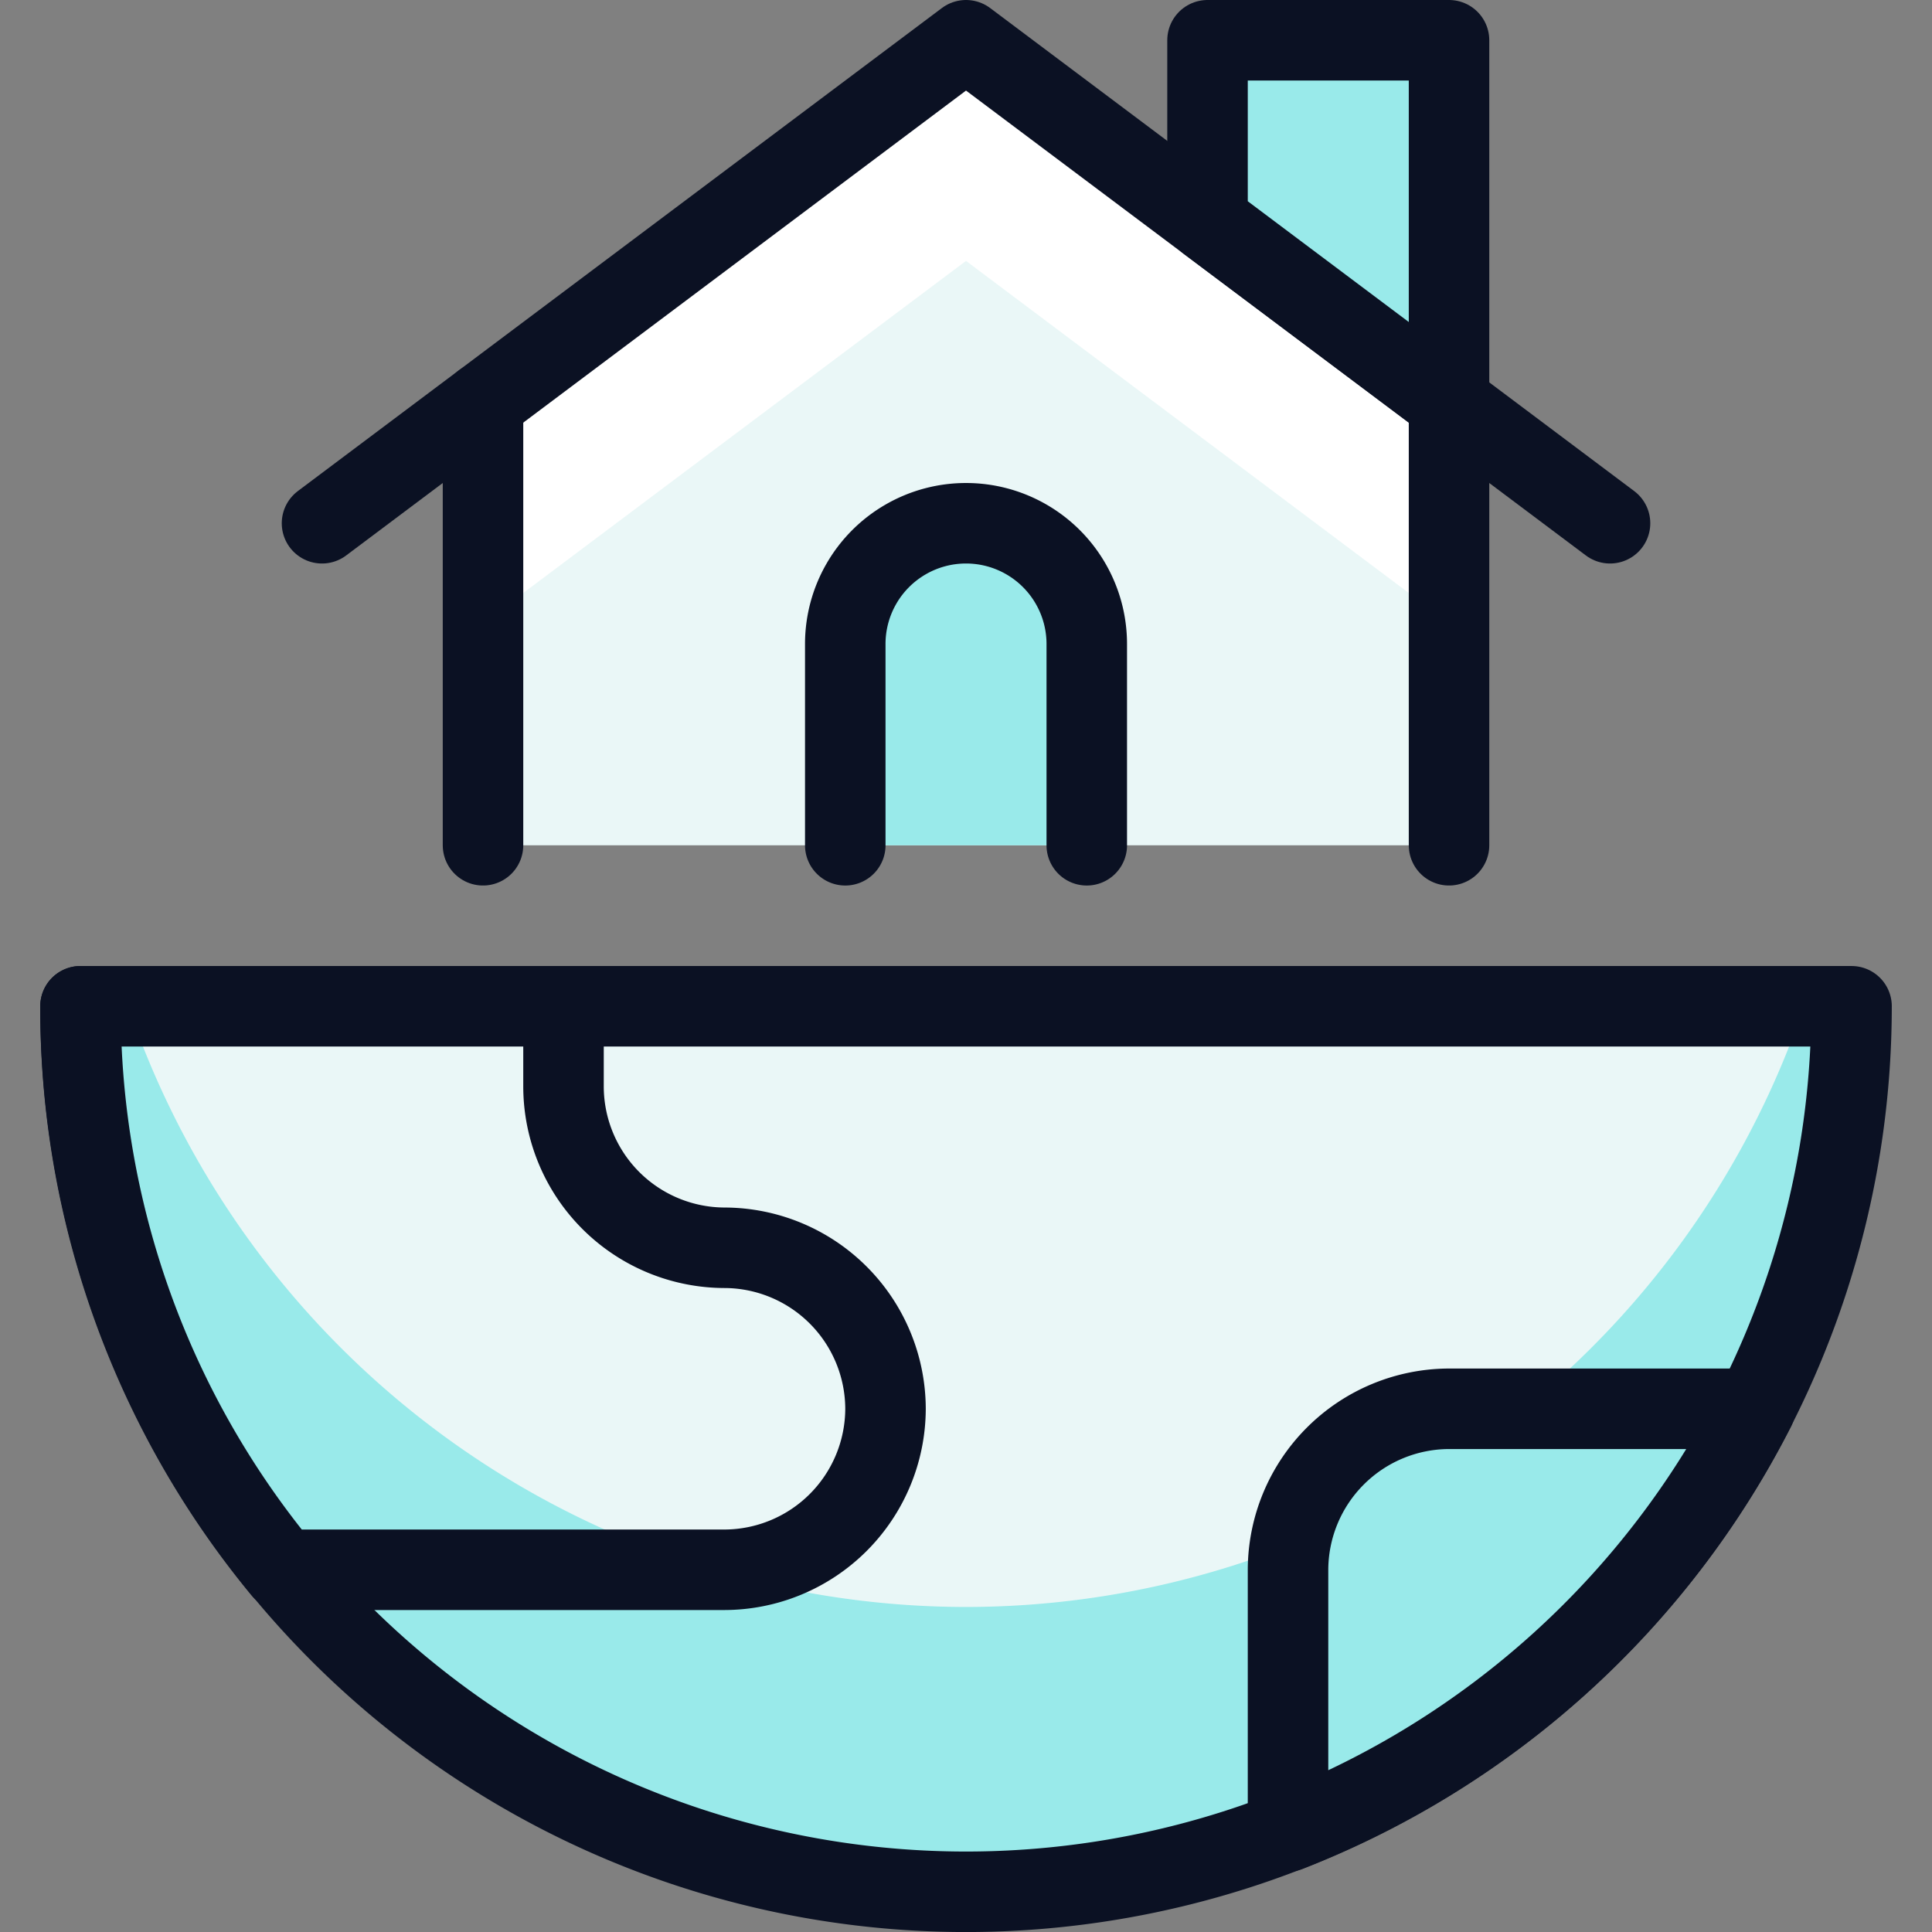 <svg xmlns="http://www.w3.org/2000/svg" viewBox="0 0 400 400"><rect x="0" y="0" width="400" height="400" fill="#808080" stroke="none"/><g transform="matrix(16.667,0,0,16.667,0,0)"><defs><style>.a{fill:#EAF7F7;}.b{fill:#ffffff;}.c{fill:#EAF7F7;}.d{fill:#99EAEA;}.e{fill:none;}.e,.h,.i,.j{stroke:#0B1123;stroke-linecap:round;stroke-linejoin:round;}.f{fill:#EAF7F7;}.g,.h{fill:#99EAEA;}.i{fill:#99EAEA;}.j{fill:#99EAEA;}</style></defs><title>ecology-globe-house</title><polygon class="a" points="6 10.5 6 5 12 0.5 18 5 18 10.5 6 10.5"></polygon><polygon class="b" points="12 0.5 6 5 6 7.741 12 3.241 18 7.741 18 5 12 0.5"></polygon><path class="c" d="M23,12.5a11,11,0,0,1-22,0Z"></path><path class="d" d="M12,19.962A11,11,0,0,1,1.592,12.5H1a11,11,0,0,0,22,0h-.592A11,11,0,0,1,12,19.962Z"></path><path class="e" d="M23,12.5a11,11,0,0,1-22,0Z"></path><path class="f" d="M11,17.5a2.006,2.006,0,0,1-2,2H3.51A10.95,10.95,0,0,1,1,12.5H7v1a2.006,2.006,0,0,0,2,2A2.006,2.006,0,0,1,11,17.5Z"></path><path class="g" d="M1.592,12.5H1a10.95,10.95,0,0,0,2.51,7H8.855A11.015,11.015,0,0,1,1.592,12.5Z"></path><path class="e" d="M11,17.5a2.006,2.006,0,0,1-2,2H3.51A10.95,10.95,0,0,1,1,12.5H7v1a2.006,2.006,0,0,0,2,2A2.006,2.006,0,0,1,11,17.5Z"></path><path class="h" d="M21.8,17.5A11,11,0,0,1,16,22.75V19.5a2.006,2.006,0,0,1,2-2Z"></path><line class="e" x1="6" y1="10.5" x2="6" y2="5"></line><polyline class="e" points="20 6.5 12 0.5 4 6.5"></polyline><path class="i" d="M10.5,10.5V8a1.5,1.5,0,0,1,3,0v2.5"></path><line class="e" x1="18" y1="5" x2="18" y2="10.5"></line><polygon class="j" points="18 5 18 0.5 15 0.5 15 2.75 18 5"></polygon></g></svg>